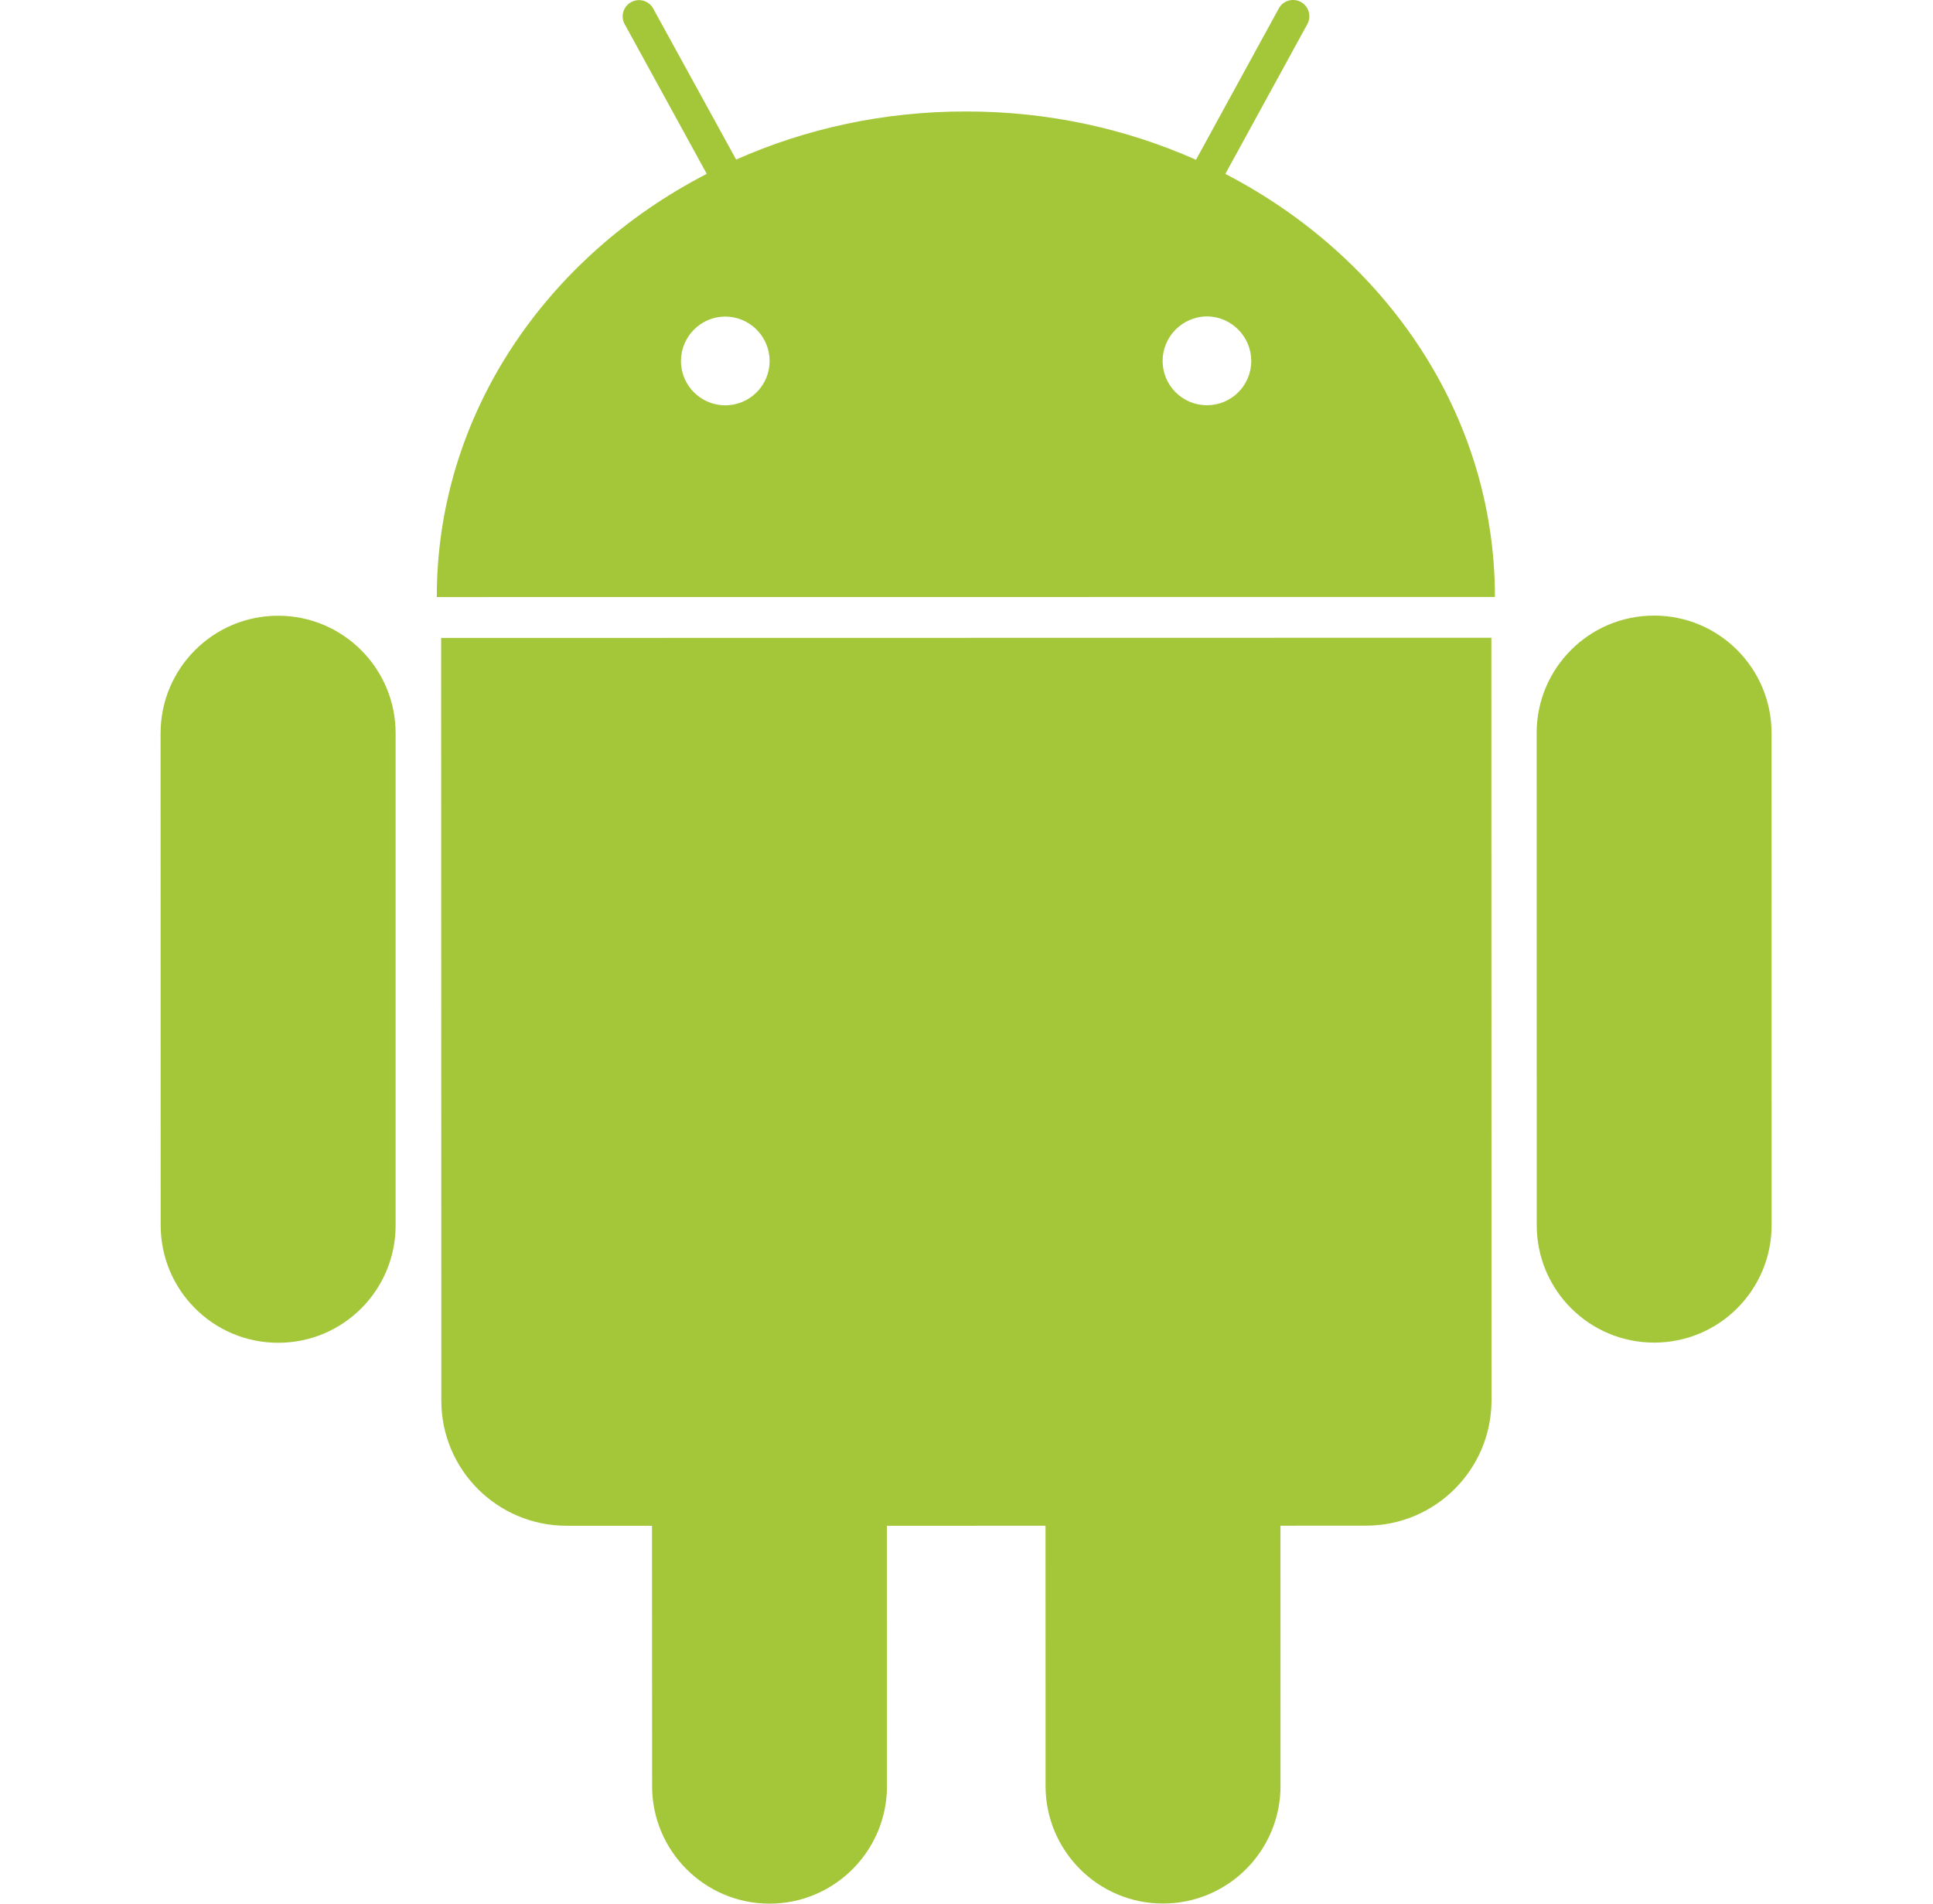 <svg width="65" height="64" viewBox="0 0 65 64" fill="none" xmlns="http://www.w3.org/2000/svg">
<g id="Icon">
<g id="Android">
<path id="Shape" fill-rule="evenodd" clip-rule="evenodd" d="M43.961 0.812C44.108 0.549 44.011 0.214 43.744 0.066C43.476 -0.077 43.143 0.02 43.001 0.285L40.217 5.372C37.873 4.33 35.251 3.744 32.476 3.748C29.709 3.745 27.088 4.328 24.754 5.365L21.967 0.291C21.822 0.023 21.488 -0.074 21.225 0.072C20.956 0.216 20.859 0.552 21.007 0.814L23.766 5.845C18.346 8.641 14.684 13.963 14.688 20.073L50.269 20.07C50.27 13.96 46.615 8.649 41.204 5.847L43.961 0.812ZM39.094 12.133C39.096 11.316 39.762 10.641 40.586 10.638C41.404 10.64 42.076 11.315 42.075 12.134C42.077 12.957 41.408 13.625 40.586 13.624C39.763 13.625 39.094 12.958 39.094 12.133ZM55.621 20.696C57.802 20.696 59.57 22.464 59.571 24.645L59.573 41.187C59.573 43.373 57.806 45.138 55.625 45.138C53.442 45.138 51.675 43.373 51.675 41.189L51.672 24.647C51.671 22.466 53.439 20.695 55.621 20.696ZM14.84 47.081L14.834 21.447L50.149 21.441L50.154 47.076C50.153 49.408 48.262 51.292 45.937 51.292L43.057 51.294L43.059 60.043C43.06 62.224 41.291 63.997 39.108 63.996C36.931 63.999 35.159 62.225 35.159 60.047L35.157 51.295L29.824 51.296L29.826 60.047C29.826 62.227 28.058 64 25.875 64C23.699 64 21.927 62.228 21.928 60.049L21.925 51.297L19.055 51.296C16.724 51.295 14.838 49.413 14.84 47.081ZM24.387 10.643C23.565 10.643 22.899 11.317 22.898 12.137C22.899 12.96 23.566 13.626 24.386 13.627C25.212 13.627 25.881 12.958 25.88 12.136C25.879 11.317 25.212 10.643 24.387 10.643ZM5.403 41.192L5.4 24.651C5.401 22.472 7.169 20.7 9.35 20.701C11.532 20.7 13.302 22.47 13.303 24.649L13.303 41.193C13.305 43.378 11.537 45.144 9.354 45.144C7.172 45.144 5.404 43.379 5.403 41.192Z" fill="#A4C639"/>
</g>
</g>
</svg>
